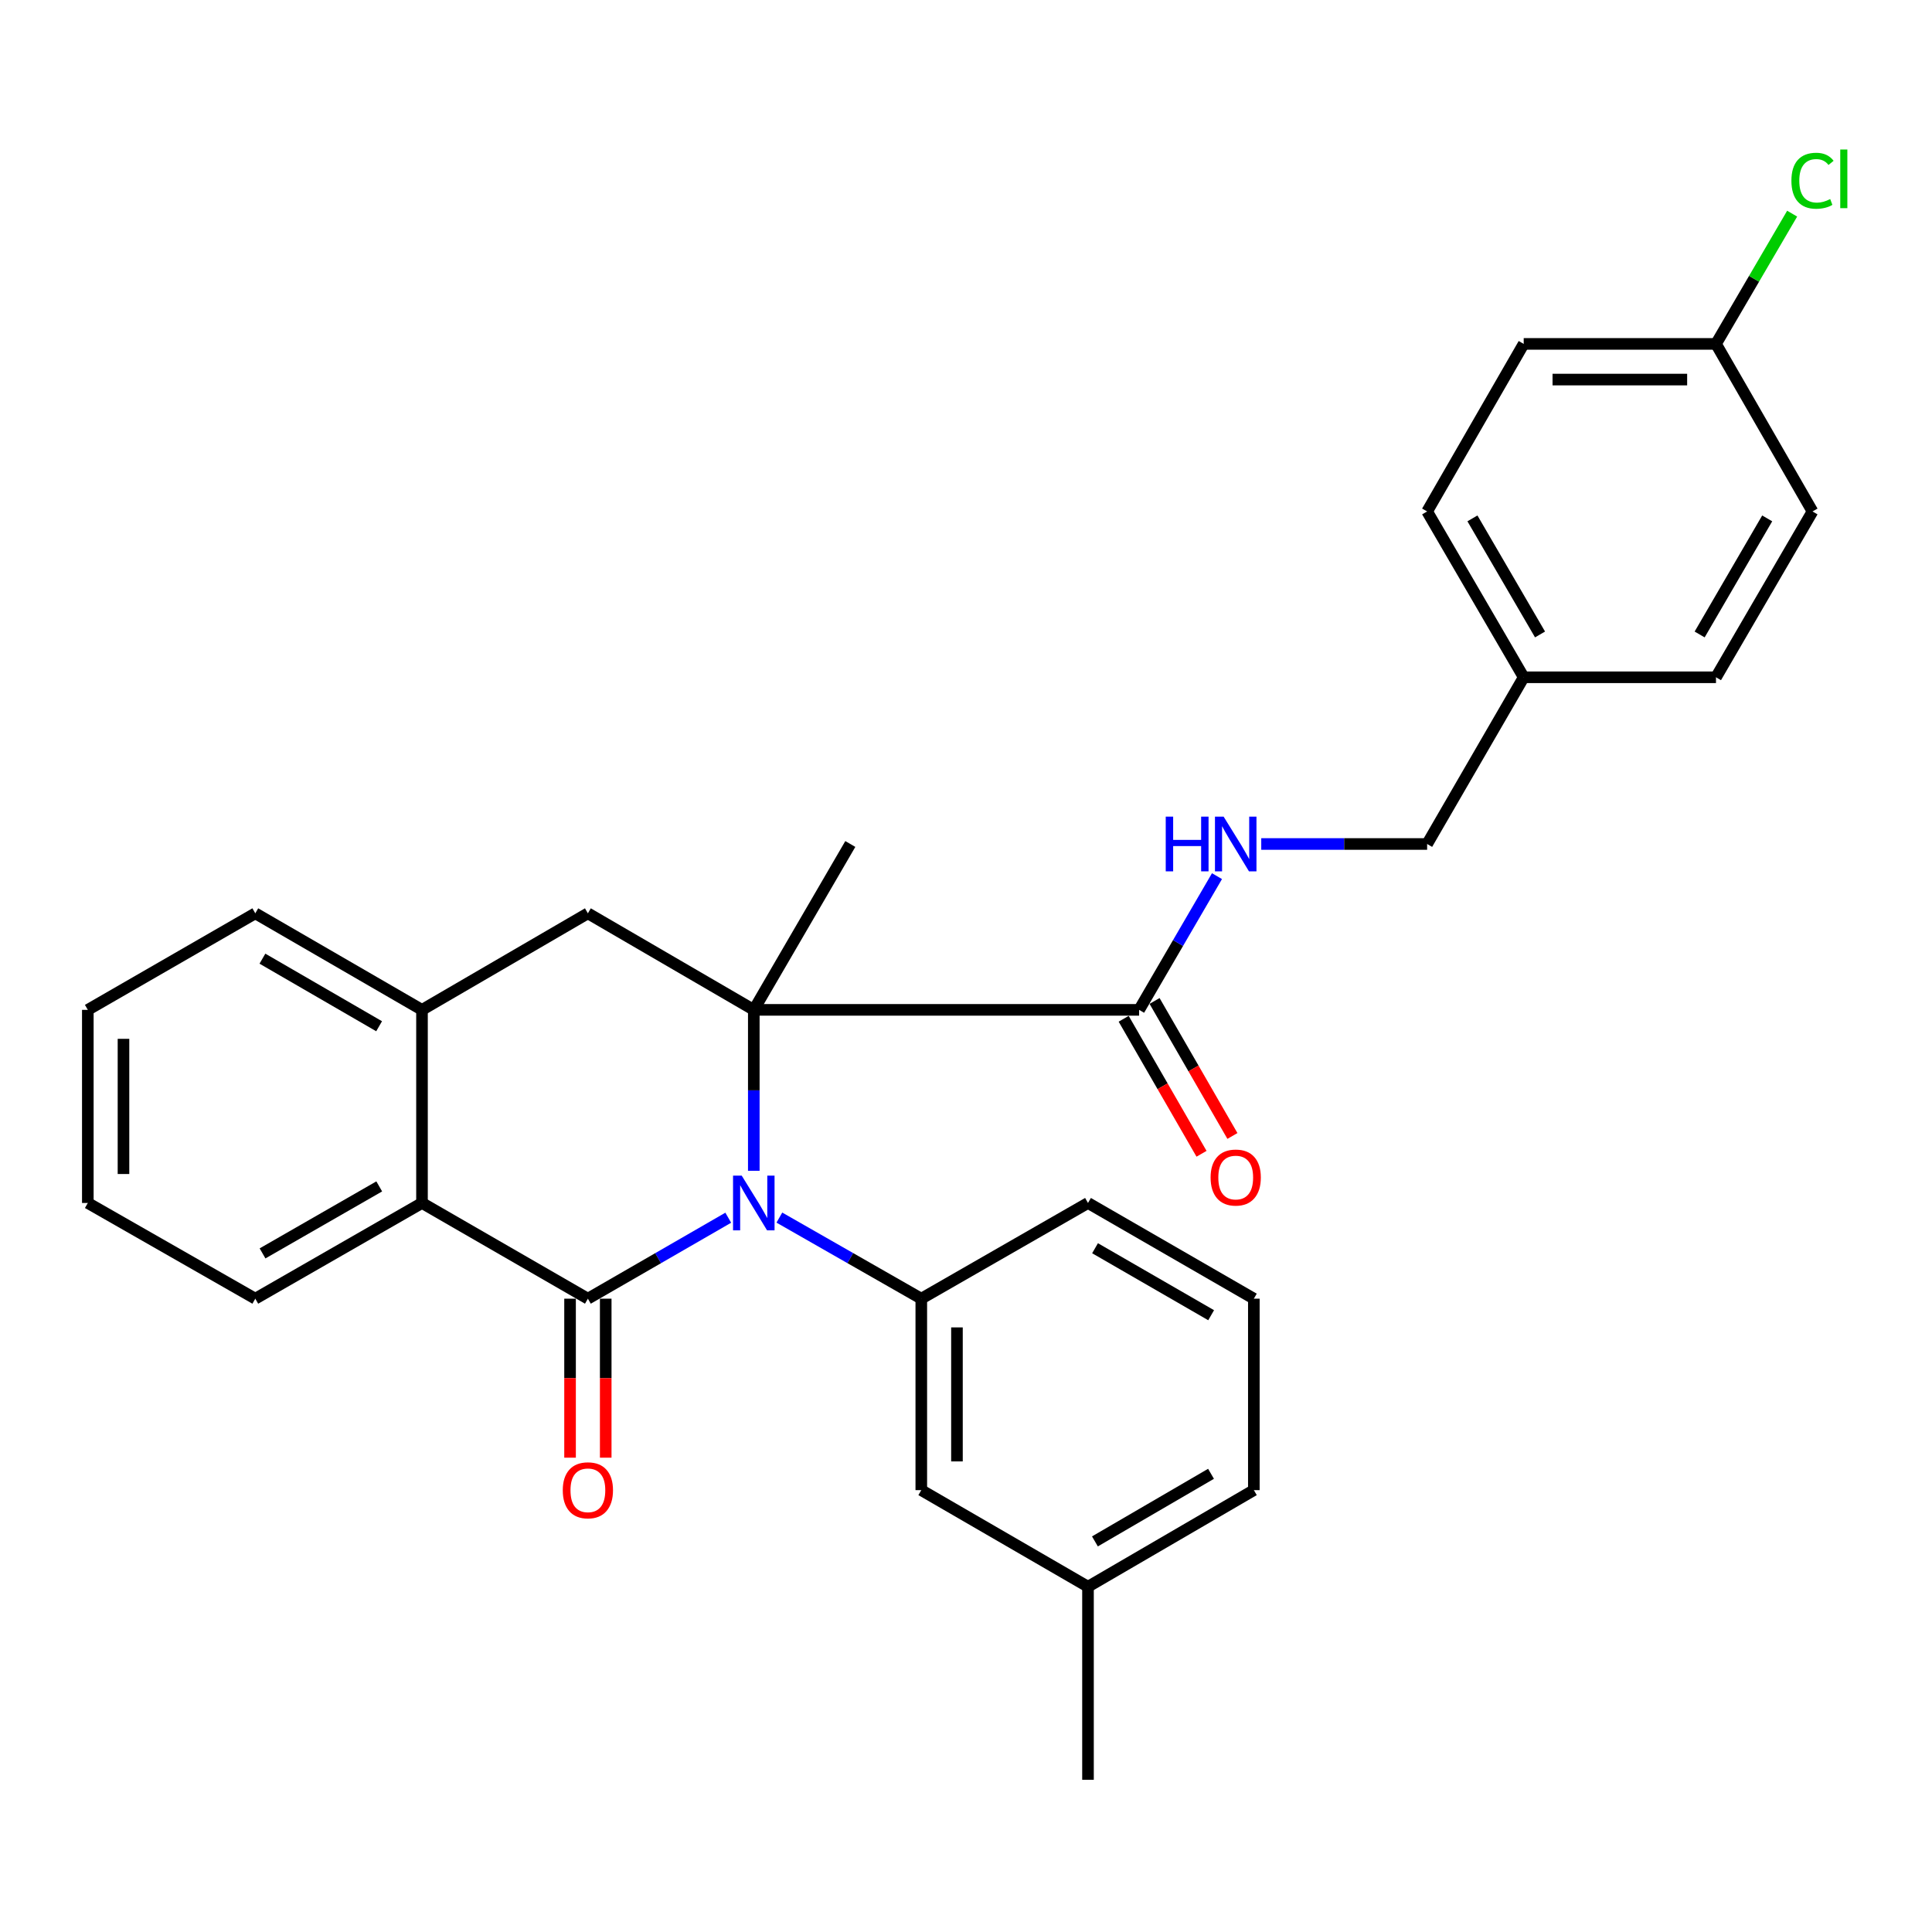 <?xml version='1.0' encoding='iso-8859-1'?>
<svg version='1.1' baseProfile='full'
              xmlns='http://www.w3.org/2000/svg'
                      xmlns:rdkit='http://www.rdkit.org/xml'
                      xmlns:xlink='http://www.w3.org/1999/xlink'
                  xml:space='preserve'
width='1000px' height='1000px' viewBox='0 0 1000 1000'>
<!-- END OF HEADER -->
<rect style='opacity:1.0;fill:#FFFFFF;stroke:none' width='1000' height='1000' x='0' y='0'> </rect>
<path class='bond-0' d='M 376.946,630.284 L 340.617,651.24' style='fill:none;fill-rule:evenodd;stroke:#0000FF;stroke-width:6px;stroke-linecap:butt;stroke-linejoin:miter;stroke-opacity:1' />
<path class='bond-0' d='M 340.617,651.24 L 304.289,672.196' style='fill:none;fill-rule:evenodd;stroke:#000000;stroke-width:6px;stroke-linecap:butt;stroke-linejoin:miter;stroke-opacity:1' />
<path class='bond-1' d='M 390.164,606 L 390.164,564.351' style='fill:none;fill-rule:evenodd;stroke:#0000FF;stroke-width:6px;stroke-linecap:butt;stroke-linejoin:miter;stroke-opacity:1' />
<path class='bond-1' d='M 390.164,564.351 L 390.164,522.703' style='fill:none;fill-rule:evenodd;stroke:#000000;stroke-width:6px;stroke-linecap:butt;stroke-linejoin:miter;stroke-opacity:1' />
<path class='bond-2' d='M 403.4,630.222 L 440.13,651.209' style='fill:none;fill-rule:evenodd;stroke:#0000FF;stroke-width:6px;stroke-linecap:butt;stroke-linejoin:miter;stroke-opacity:1' />
<path class='bond-2' d='M 440.13,651.209 L 476.859,672.196' style='fill:none;fill-rule:evenodd;stroke:#000000;stroke-width:6px;stroke-linecap:butt;stroke-linejoin:miter;stroke-opacity:1' />
<path class='bond-3' d='M 304.289,672.196 L 218.425,622.659' style='fill:none;fill-rule:evenodd;stroke:#000000;stroke-width:6px;stroke-linecap:butt;stroke-linejoin:miter;stroke-opacity:1' />
<path class='bond-8' d='M 295.059,672.196 L 295.059,713.345' style='fill:none;fill-rule:evenodd;stroke:#000000;stroke-width:6px;stroke-linecap:butt;stroke-linejoin:miter;stroke-opacity:1' />
<path class='bond-8' d='M 295.059,713.345 L 295.059,754.494' style='fill:none;fill-rule:evenodd;stroke:#FF0000;stroke-width:6px;stroke-linecap:butt;stroke-linejoin:miter;stroke-opacity:1' />
<path class='bond-8' d='M 313.52,672.196 L 313.52,713.345' style='fill:none;fill-rule:evenodd;stroke:#000000;stroke-width:6px;stroke-linecap:butt;stroke-linejoin:miter;stroke-opacity:1' />
<path class='bond-8' d='M 313.52,713.345 L 313.52,754.494' style='fill:none;fill-rule:evenodd;stroke:#FF0000;stroke-width:6px;stroke-linecap:butt;stroke-linejoin:miter;stroke-opacity:1' />
<path class='bond-4' d='M 390.164,522.703 L 304.289,472.735' style='fill:none;fill-rule:evenodd;stroke:#000000;stroke-width:6px;stroke-linecap:butt;stroke-linejoin:miter;stroke-opacity:1' />
<path class='bond-5' d='M 390.164,522.703 L 589.605,522.703' style='fill:none;fill-rule:evenodd;stroke:#000000;stroke-width:6px;stroke-linecap:butt;stroke-linejoin:miter;stroke-opacity:1' />
<path class='bond-11' d='M 390.164,522.703 L 440.122,436.848' style='fill:none;fill-rule:evenodd;stroke:#000000;stroke-width:6px;stroke-linecap:butt;stroke-linejoin:miter;stroke-opacity:1' />
<path class='bond-9' d='M 476.859,672.196 L 476.859,771.291' style='fill:none;fill-rule:evenodd;stroke:#000000;stroke-width:6px;stroke-linecap:butt;stroke-linejoin:miter;stroke-opacity:1' />
<path class='bond-9' d='M 495.32,687.061 L 495.32,756.427' style='fill:none;fill-rule:evenodd;stroke:#000000;stroke-width:6px;stroke-linecap:butt;stroke-linejoin:miter;stroke-opacity:1' />
<path class='bond-16' d='M 476.859,672.196 L 563.144,622.659' style='fill:none;fill-rule:evenodd;stroke:#000000;stroke-width:6px;stroke-linecap:butt;stroke-linejoin:miter;stroke-opacity:1' />
<path class='bond-22' d='M 218.425,622.659 L 132.14,672.196' style='fill:none;fill-rule:evenodd;stroke:#000000;stroke-width:6px;stroke-linecap:butt;stroke-linejoin:miter;stroke-opacity:1' />
<path class='bond-22' d='M 196.29,614.079 L 135.891,648.756' style='fill:none;fill-rule:evenodd;stroke:#000000;stroke-width:6px;stroke-linecap:butt;stroke-linejoin:miter;stroke-opacity:1' />
<path class='bond-29' d='M 218.425,622.659 L 218.425,522.703' style='fill:none;fill-rule:evenodd;stroke:#000000;stroke-width:6px;stroke-linecap:butt;stroke-linejoin:miter;stroke-opacity:1' />
<path class='bond-6' d='M 304.289,472.735 L 218.425,522.703' style='fill:none;fill-rule:evenodd;stroke:#000000;stroke-width:6px;stroke-linecap:butt;stroke-linejoin:miter;stroke-opacity:1' />
<path class='bond-7' d='M 589.605,522.703 L 609.758,488.097' style='fill:none;fill-rule:evenodd;stroke:#000000;stroke-width:6px;stroke-linecap:butt;stroke-linejoin:miter;stroke-opacity:1' />
<path class='bond-7' d='M 609.758,488.097 L 629.911,453.492' style='fill:none;fill-rule:evenodd;stroke:#0000FF;stroke-width:6px;stroke-linecap:butt;stroke-linejoin:miter;stroke-opacity:1' />
<path class='bond-10' d='M 581.609,527.314 L 601.758,562.255' style='fill:none;fill-rule:evenodd;stroke:#000000;stroke-width:6px;stroke-linecap:butt;stroke-linejoin:miter;stroke-opacity:1' />
<path class='bond-10' d='M 601.758,562.255 L 621.907,597.197' style='fill:none;fill-rule:evenodd;stroke:#FF0000;stroke-width:6px;stroke-linecap:butt;stroke-linejoin:miter;stroke-opacity:1' />
<path class='bond-10' d='M 597.602,518.091 L 617.751,553.033' style='fill:none;fill-rule:evenodd;stroke:#000000;stroke-width:6px;stroke-linecap:butt;stroke-linejoin:miter;stroke-opacity:1' />
<path class='bond-10' d='M 617.751,553.033 L 637.9,587.975' style='fill:none;fill-rule:evenodd;stroke:#FF0000;stroke-width:6px;stroke-linecap:butt;stroke-linejoin:miter;stroke-opacity:1' />
<path class='bond-23' d='M 218.425,522.703 L 132.14,472.735' style='fill:none;fill-rule:evenodd;stroke:#000000;stroke-width:6px;stroke-linecap:butt;stroke-linejoin:miter;stroke-opacity:1' />
<path class='bond-23' d='M 196.23,531.183 L 135.831,496.205' style='fill:none;fill-rule:evenodd;stroke:#000000;stroke-width:6px;stroke-linecap:butt;stroke-linejoin:miter;stroke-opacity:1' />
<path class='bond-12' d='M 652.821,436.848 L 695.75,436.848' style='fill:none;fill-rule:evenodd;stroke:#0000FF;stroke-width:6px;stroke-linecap:butt;stroke-linejoin:miter;stroke-opacity:1' />
<path class='bond-12' d='M 695.75,436.848 L 738.679,436.848' style='fill:none;fill-rule:evenodd;stroke:#000000;stroke-width:6px;stroke-linecap:butt;stroke-linejoin:miter;stroke-opacity:1' />
<path class='bond-15' d='M 476.859,771.291 L 563.144,821.28' style='fill:none;fill-rule:evenodd;stroke:#000000;stroke-width:6px;stroke-linecap:butt;stroke-linejoin:miter;stroke-opacity:1' />
<path class='bond-14' d='M 738.679,436.848 L 788.667,350.563' style='fill:none;fill-rule:evenodd;stroke:#000000;stroke-width:6px;stroke-linecap:butt;stroke-linejoin:miter;stroke-opacity:1' />
<path class='bond-13' d='M 888.193,178.003 L 788.667,178.003' style='fill:none;fill-rule:evenodd;stroke:#000000;stroke-width:6px;stroke-linecap:butt;stroke-linejoin:miter;stroke-opacity:1' />
<path class='bond-13' d='M 873.264,196.464 L 803.596,196.464' style='fill:none;fill-rule:evenodd;stroke:#000000;stroke-width:6px;stroke-linecap:butt;stroke-linejoin:miter;stroke-opacity:1' />
<path class='bond-17' d='M 888.193,178.003 L 907.905,144.293' style='fill:none;fill-rule:evenodd;stroke:#000000;stroke-width:6px;stroke-linecap:butt;stroke-linejoin:miter;stroke-opacity:1' />
<path class='bond-17' d='M 907.905,144.293 L 927.617,110.584' style='fill:none;fill-rule:evenodd;stroke:#00CC00;stroke-width:6px;stroke-linecap:butt;stroke-linejoin:miter;stroke-opacity:1' />
<path class='bond-32' d='M 888.193,178.003 L 938.151,264.729' style='fill:none;fill-rule:evenodd;stroke:#000000;stroke-width:6px;stroke-linecap:butt;stroke-linejoin:miter;stroke-opacity:1' />
<path class='bond-20' d='M 788.667,350.563 L 888.193,350.563' style='fill:none;fill-rule:evenodd;stroke:#000000;stroke-width:6px;stroke-linecap:butt;stroke-linejoin:miter;stroke-opacity:1' />
<path class='bond-21' d='M 788.667,350.563 L 738.679,264.729' style='fill:none;fill-rule:evenodd;stroke:#000000;stroke-width:6px;stroke-linecap:butt;stroke-linejoin:miter;stroke-opacity:1' />
<path class='bond-21' d='M 797.122,328.397 L 762.13,268.314' style='fill:none;fill-rule:evenodd;stroke:#000000;stroke-width:6px;stroke-linecap:butt;stroke-linejoin:miter;stroke-opacity:1' />
<path class='bond-26' d='M 563.144,821.28 L 563.144,921.226' style='fill:none;fill-rule:evenodd;stroke:#000000;stroke-width:6px;stroke-linecap:butt;stroke-linejoin:miter;stroke-opacity:1' />
<path class='bond-30' d='M 563.144,821.28 L 648.989,771.291' style='fill:none;fill-rule:evenodd;stroke:#000000;stroke-width:6px;stroke-linecap:butt;stroke-linejoin:miter;stroke-opacity:1' />
<path class='bond-30' d='M 566.731,797.828 L 626.822,762.836' style='fill:none;fill-rule:evenodd;stroke:#000000;stroke-width:6px;stroke-linecap:butt;stroke-linejoin:miter;stroke-opacity:1' />
<path class='bond-24' d='M 563.144,622.659 L 648.989,672.196' style='fill:none;fill-rule:evenodd;stroke:#000000;stroke-width:6px;stroke-linecap:butt;stroke-linejoin:miter;stroke-opacity:1' />
<path class='bond-24' d='M 566.794,646.079 L 626.885,680.756' style='fill:none;fill-rule:evenodd;stroke:#000000;stroke-width:6px;stroke-linecap:butt;stroke-linejoin:miter;stroke-opacity:1' />
<path class='bond-18' d='M 938.151,264.729 L 888.193,350.563' style='fill:none;fill-rule:evenodd;stroke:#000000;stroke-width:6px;stroke-linecap:butt;stroke-linejoin:miter;stroke-opacity:1' />
<path class='bond-18' d='M 914.702,268.318 L 879.731,328.402' style='fill:none;fill-rule:evenodd;stroke:#000000;stroke-width:6px;stroke-linecap:butt;stroke-linejoin:miter;stroke-opacity:1' />
<path class='bond-19' d='M 788.667,178.003 L 738.679,264.729' style='fill:none;fill-rule:evenodd;stroke:#000000;stroke-width:6px;stroke-linecap:butt;stroke-linejoin:miter;stroke-opacity:1' />
<path class='bond-27' d='M 132.14,672.196 L 45.455,622.659' style='fill:none;fill-rule:evenodd;stroke:#000000;stroke-width:6px;stroke-linecap:butt;stroke-linejoin:miter;stroke-opacity:1' />
<path class='bond-28' d='M 132.14,472.735 L 45.455,522.703' style='fill:none;fill-rule:evenodd;stroke:#000000;stroke-width:6px;stroke-linecap:butt;stroke-linejoin:miter;stroke-opacity:1' />
<path class='bond-25' d='M 648.989,672.196 L 648.989,771.291' style='fill:none;fill-rule:evenodd;stroke:#000000;stroke-width:6px;stroke-linecap:butt;stroke-linejoin:miter;stroke-opacity:1' />
<path class='bond-31' d='M 45.455,622.659 L 45.455,522.703' style='fill:none;fill-rule:evenodd;stroke:#000000;stroke-width:6px;stroke-linecap:butt;stroke-linejoin:miter;stroke-opacity:1' />
<path class='bond-31' d='M 63.916,607.666 L 63.916,537.696' style='fill:none;fill-rule:evenodd;stroke:#000000;stroke-width:6px;stroke-linecap:butt;stroke-linejoin:miter;stroke-opacity:1' />
<path  class='atom-0' d='M 383.904 608.499
L 393.184 623.499
Q 394.104 624.979, 395.584 627.659
Q 397.064 630.339, 397.144 630.499
L 397.144 608.499
L 400.904 608.499
L 400.904 636.819
L 397.024 636.819
L 387.064 620.419
Q 385.904 618.499, 384.664 616.299
Q 383.464 614.099, 383.104 613.419
L 383.104 636.819
L 379.424 636.819
L 379.424 608.499
L 383.904 608.499
' fill='#0000FF'/>
<path  class='atom-8' d='M 603.384 422.688
L 607.224 422.688
L 607.224 434.728
L 621.704 434.728
L 621.704 422.688
L 625.544 422.688
L 625.544 451.008
L 621.704 451.008
L 621.704 437.928
L 607.224 437.928
L 607.224 451.008
L 603.384 451.008
L 603.384 422.688
' fill='#0000FF'/>
<path  class='atom-8' d='M 633.344 422.688
L 642.624 437.688
Q 643.544 439.168, 645.024 441.848
Q 646.504 444.528, 646.584 444.688
L 646.584 422.688
L 650.344 422.688
L 650.344 451.008
L 646.464 451.008
L 636.504 434.608
Q 635.344 432.688, 634.104 430.488
Q 632.904 428.288, 632.544 427.608
L 632.544 451.008
L 628.864 451.008
L 628.864 422.688
L 633.344 422.688
' fill='#0000FF'/>
<path  class='atom-9' d='M 291.289 771.371
Q 291.289 764.571, 294.649 760.771
Q 298.009 756.971, 304.289 756.971
Q 310.569 756.971, 313.929 760.771
Q 317.289 764.571, 317.289 771.371
Q 317.289 778.251, 313.889 782.171
Q 310.489 786.051, 304.289 786.051
Q 298.049 786.051, 294.649 782.171
Q 291.289 778.291, 291.289 771.371
M 304.289 782.851
Q 308.609 782.851, 310.929 779.971
Q 313.289 777.051, 313.289 771.371
Q 313.289 765.811, 310.929 763.011
Q 308.609 760.171, 304.289 760.171
Q 299.969 760.171, 297.609 762.971
Q 295.289 765.771, 295.289 771.371
Q 295.289 777.091, 297.609 779.971
Q 299.969 782.851, 304.289 782.851
' fill='#FF0000'/>
<path  class='atom-11' d='M 626.604 609.488
Q 626.604 602.688, 629.964 598.888
Q 633.324 595.088, 639.604 595.088
Q 645.884 595.088, 649.244 598.888
Q 652.604 602.688, 652.604 609.488
Q 652.604 616.368, 649.204 620.288
Q 645.804 624.168, 639.604 624.168
Q 633.364 624.168, 629.964 620.288
Q 626.604 616.408, 626.604 609.488
M 639.604 620.968
Q 643.924 620.968, 646.244 618.088
Q 648.604 615.168, 648.604 609.488
Q 648.604 603.928, 646.244 601.128
Q 643.924 598.288, 639.604 598.288
Q 635.284 598.288, 632.924 601.088
Q 630.604 603.888, 630.604 609.488
Q 630.604 615.208, 632.924 618.088
Q 635.284 620.968, 639.604 620.968
' fill='#FF0000'/>
<path  class='atom-18' d='M 927.231 93.549
Q 927.231 86.51, 930.511 82.829
Q 933.831 79.109, 940.111 79.109
Q 945.951 79.109, 949.071 83.23
L 946.431 85.389
Q 944.151 82.389, 940.111 82.389
Q 935.831 82.389, 933.551 85.269
Q 931.311 88.109, 931.311 93.549
Q 931.311 99.15, 933.631 102.029
Q 935.991 104.909, 940.551 104.909
Q 943.671 104.909, 947.311 103.029
L 948.431 106.029
Q 946.951 106.989, 944.711 107.549
Q 942.471 108.109, 939.991 108.109
Q 933.831 108.109, 930.511 104.349
Q 927.231 100.589, 927.231 93.549
' fill='#00CC00'/>
<path  class='atom-18' d='M 952.511 77.389
L 956.191 77.389
L 956.191 107.749
L 952.511 107.749
L 952.511 77.389
' fill='#00CC00'/>
</svg>
